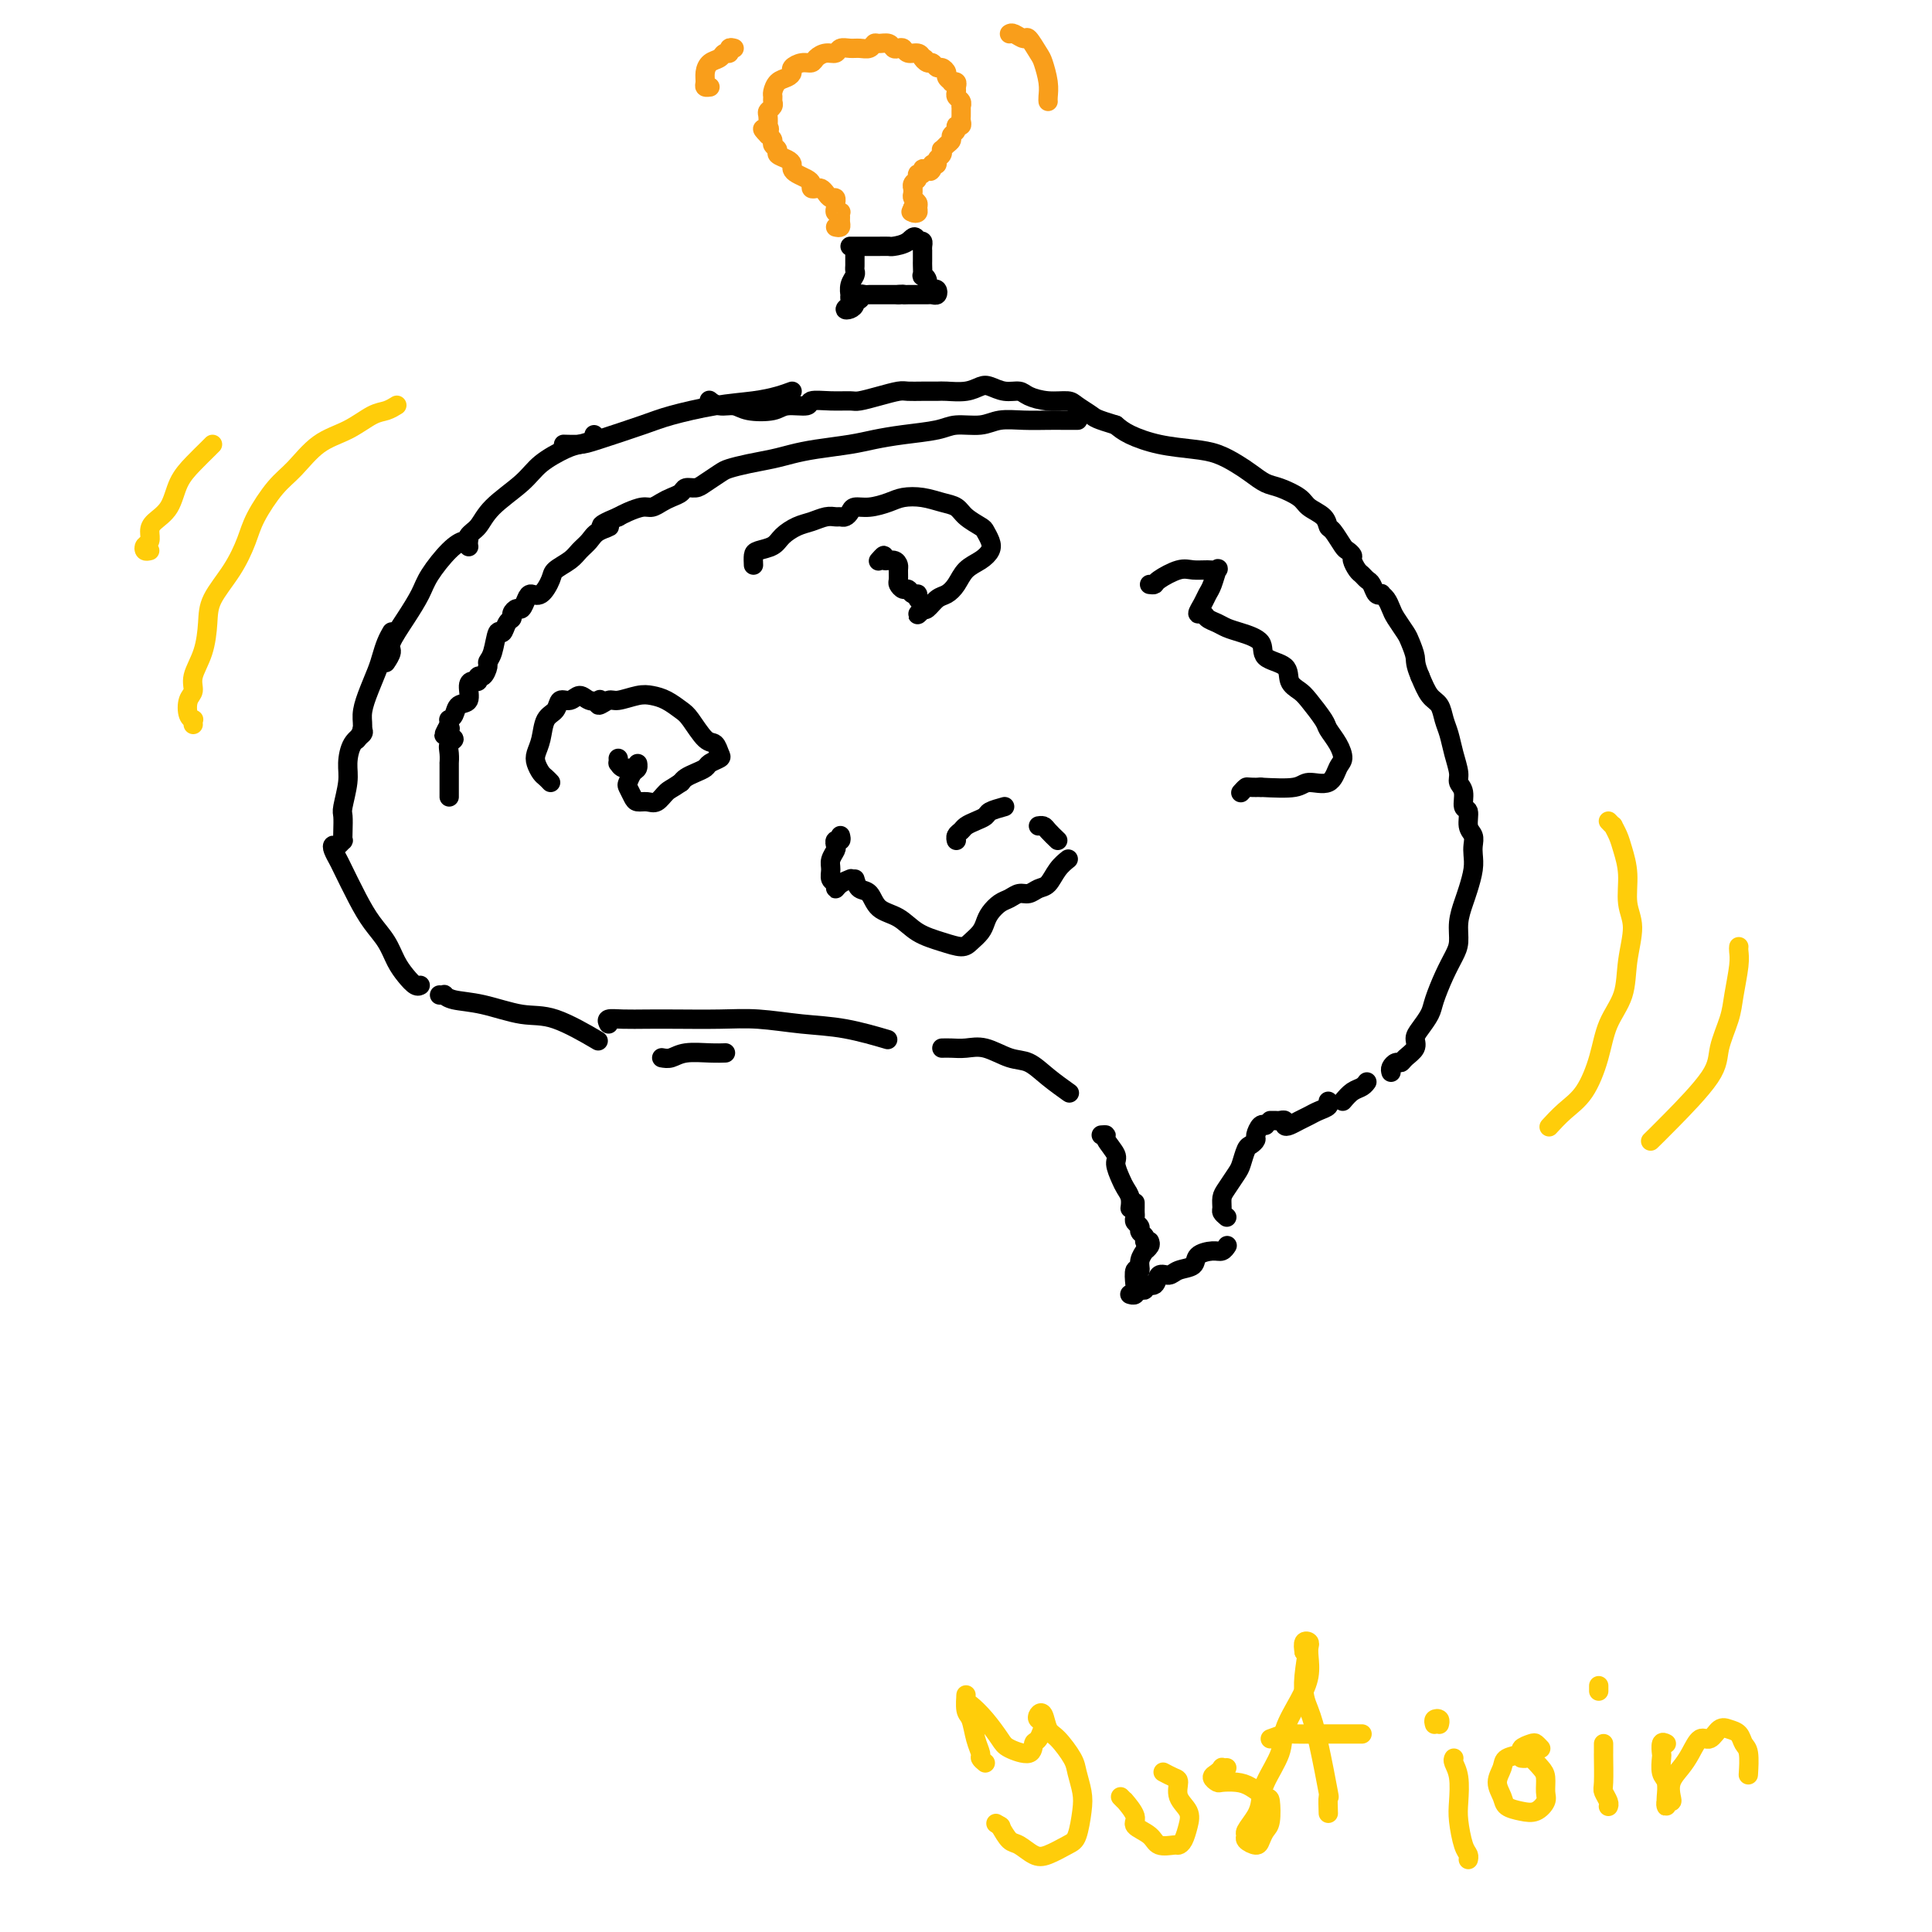 <svg viewBox='0 0 400 400' version='1.1' xmlns='http://www.w3.org/2000/svg' xmlns:xlink='http://www.w3.org/1999/xlink'><g fill='none' stroke='#000000' stroke-width='4' stroke-linecap='round' stroke-linejoin='round'><path d='M164,81c-0.880,0.326 -1.759,0.652 -3,1c-1.241,0.348 -2.843,0.716 -5,1c-2.157,0.284 -4.870,0.482 -8,1c-3.130,0.518 -6.678,1.354 -9,2c-2.322,0.646 -3.418,1.101 -6,2c-2.582,0.899 -6.651,2.241 -9,3c-2.349,0.759 -2.979,0.935 -4,1c-1.021,0.065 -2.435,0.019 -3,0c-0.565,-0.019 -0.283,-0.009 0,0'/><path d='M123,90c0.284,0.322 0.568,0.643 0,1c-0.568,0.357 -1.986,0.748 -3,1c-1.014,0.252 -1.622,0.365 -3,1c-1.378,0.635 -3.526,1.794 -5,3c-1.474,1.206 -2.276,2.460 -4,4c-1.724,1.540 -4.371,3.366 -6,5c-1.629,1.634 -2.241,3.077 -3,4c-0.759,0.923 -1.666,1.325 -2,2c-0.334,0.675 -0.095,1.621 0,2c0.095,0.379 0.048,0.189 0,0'/><path d='M97,112c-0.014,-0.543 -0.028,-1.086 0,-1c0.028,0.086 0.097,0.801 0,1c-0.097,0.199 -0.360,-0.118 -1,0c-0.640,0.118 -1.658,0.672 -3,2c-1.342,1.328 -3.010,3.429 -4,5c-0.990,1.571 -1.302,2.610 -2,4c-0.698,1.390 -1.781,3.129 -3,5c-1.219,1.871 -2.574,3.873 -3,5c-0.426,1.127 0.078,1.380 0,2c-0.078,0.620 -0.736,1.606 -1,2c-0.264,0.394 -0.132,0.197 0,0'/><path d='M81,131c0.087,-0.151 0.175,-0.302 0,0c-0.175,0.302 -0.611,1.056 -1,2c-0.389,0.944 -0.730,2.076 -1,3c-0.270,0.924 -0.468,1.638 -1,3c-0.532,1.362 -1.397,3.370 -2,5c-0.603,1.630 -0.945,2.880 -1,4c-0.055,1.120 0.178,2.109 0,3c-0.178,0.891 -0.765,1.683 -1,2c-0.235,0.317 -0.117,0.158 0,0'/><path d='M75,151c0.194,0.295 0.388,0.590 0,1c-0.388,0.410 -1.358,0.934 -2,2c-0.642,1.066 -0.957,2.673 -1,4c-0.043,1.327 0.184,2.374 0,4c-0.184,1.626 -0.781,3.832 -1,5c-0.219,1.168 -0.062,1.298 0,2c0.062,0.702 0.027,1.977 0,3c-0.027,1.023 -0.047,1.793 0,2c0.047,0.207 0.159,-0.148 0,0c-0.159,0.148 -0.591,0.799 -1,1c-0.409,0.201 -0.794,-0.047 -1,0c-0.206,0.047 -0.232,0.389 0,1c0.232,0.611 0.723,1.492 1,2c0.277,0.508 0.339,0.642 1,2c0.661,1.358 1.920,3.939 3,6c1.080,2.061 1.981,3.604 3,5c1.019,1.396 2.158,2.647 3,4c0.842,1.353 1.389,2.807 2,4c0.611,1.193 1.288,2.124 2,3c0.712,0.876 1.461,1.697 2,2c0.539,0.303 0.868,0.086 1,0c0.132,-0.086 0.066,-0.043 0,0'/><path d='M91,206c0.449,0.027 0.898,0.053 1,0c0.102,-0.053 -0.144,-0.186 0,0c0.144,0.186 0.677,0.692 2,1c1.323,0.308 3.435,0.420 6,1c2.565,0.580 5.585,1.630 8,2c2.415,0.370 4.227,0.061 7,1c2.773,0.939 6.507,3.125 8,4c1.493,0.875 0.747,0.437 0,0'/><path d='M137,219c0.633,0.113 1.266,0.226 2,0c0.734,-0.226 1.568,-0.793 3,-1c1.432,-0.207 3.463,-0.056 5,0c1.537,0.056 2.582,0.016 3,0c0.418,-0.016 0.209,-0.008 0,0'/><path d='M126,212c-0.221,-0.423 -0.441,-0.845 0,-1c0.441,-0.155 1.545,-0.042 3,0c1.455,0.042 3.261,0.015 5,0c1.739,-0.015 3.413,-0.016 6,0c2.587,0.016 6.089,0.050 9,0c2.911,-0.050 5.233,-0.185 8,0c2.767,0.185 5.979,0.689 9,1c3.021,0.311 5.852,0.430 9,1c3.148,0.570 6.614,1.591 8,2c1.386,0.409 0.693,0.204 0,0'/><path d='M195,217c0.593,-0.015 1.187,-0.031 2,0c0.813,0.031 1.847,0.108 3,0c1.153,-0.108 2.425,-0.400 4,0c1.575,0.400 3.452,1.491 5,2c1.548,0.509 2.765,0.435 4,1c1.235,0.565 2.486,1.767 4,3c1.514,1.233 3.290,2.495 4,3c0.710,0.505 0.355,0.252 0,0'/><path d='M228,235c0.485,-0.033 0.970,-0.066 1,0c0.030,0.066 -0.396,0.230 0,1c0.396,0.770 1.612,2.145 2,3c0.388,0.855 -0.054,1.189 0,2c0.054,0.811 0.603,2.099 1,3c0.397,0.901 0.643,1.417 1,2c0.357,0.583 0.827,1.234 1,2c0.173,0.766 0.049,1.647 0,2c-0.049,0.353 -0.025,0.176 0,0'/><path d='M235,249c-0.001,0.447 -0.001,0.893 0,1c0.001,0.107 0.004,-0.126 0,0c-0.004,0.126 -0.016,0.611 0,1c0.016,0.389 0.061,0.681 0,1c-0.061,0.319 -0.226,0.663 0,1c0.226,0.337 0.845,0.665 1,1c0.155,0.335 -0.154,0.677 0,1c0.154,0.323 0.772,0.625 1,1c0.228,0.375 0.065,0.821 0,1c-0.065,0.179 -0.033,0.089 0,0'/><path d='M238,257c0.122,0.298 0.244,0.596 0,1c-0.244,0.404 -0.854,0.915 -1,1c-0.146,0.085 0.171,-0.255 0,0c-0.171,0.255 -0.829,1.105 -1,2c-0.171,0.895 0.147,1.833 0,2c-0.147,0.167 -0.757,-0.439 -1,0c-0.243,0.439 -0.119,1.921 0,3c0.119,1.079 0.232,1.754 0,2c-0.232,0.246 -0.808,0.062 -1,0c-0.192,-0.062 0.000,-0.002 0,0c-0.000,0.002 -0.194,-0.052 0,0c0.194,0.052 0.774,0.211 1,0c0.226,-0.211 0.097,-0.793 0,-1c-0.097,-0.207 -0.163,-0.039 0,0c0.163,0.039 0.553,-0.050 1,0c0.447,0.050 0.949,0.239 1,0c0.051,-0.239 -0.350,-0.904 0,-1c0.350,-0.096 1.450,0.379 2,0c0.550,-0.379 0.551,-1.611 1,-2c0.449,-0.389 1.345,0.063 2,0c0.655,-0.063 1.068,-0.643 2,-1c0.932,-0.357 2.383,-0.492 3,-1c0.617,-0.508 0.400,-1.390 1,-2c0.600,-0.610 2.016,-0.947 3,-1c0.984,-0.053 1.534,0.178 2,0c0.466,-0.178 0.847,-0.765 1,-1c0.153,-0.235 0.076,-0.117 0,0'/><path d='M254,252c-0.427,-0.360 -0.854,-0.719 -1,-1c-0.146,-0.281 -0.012,-0.483 0,-1c0.012,-0.517 -0.099,-1.351 0,-2c0.099,-0.649 0.407,-1.115 1,-2c0.593,-0.885 1.469,-2.188 2,-3c0.531,-0.812 0.716,-1.134 1,-2c0.284,-0.866 0.667,-2.278 1,-3c0.333,-0.722 0.615,-0.754 1,-1c0.385,-0.246 0.874,-0.707 1,-1c0.126,-0.293 -0.111,-0.419 0,-1c0.111,-0.581 0.568,-1.618 1,-2c0.432,-0.382 0.838,-0.109 1,0c0.162,0.109 0.081,0.055 0,0'/><path d='M263,232c0.341,-0.008 0.682,-0.015 1,0c0.318,0.015 0.613,0.054 1,0c0.387,-0.054 0.866,-0.199 1,0c0.134,0.199 -0.078,0.744 0,1c0.078,0.256 0.445,0.223 1,0c0.555,-0.223 1.297,-0.638 2,-1c0.703,-0.362 1.365,-0.672 2,-1c0.635,-0.328 1.242,-0.676 2,-1c0.758,-0.324 1.666,-0.626 2,-1c0.334,-0.374 0.096,-0.821 0,-1c-0.096,-0.179 -0.048,-0.089 0,0'/><path d='M278,228c0.649,-0.762 1.298,-1.524 2,-2c0.702,-0.476 1.458,-0.667 2,-1c0.542,-0.333 0.869,-0.810 1,-1c0.131,-0.190 0.065,-0.095 0,0'/><path d='M288,222c-0.087,-0.305 -0.173,-0.609 0,-1c0.173,-0.391 0.606,-0.867 1,-1c0.394,-0.133 0.748,0.079 1,0c0.252,-0.079 0.400,-0.447 1,-1c0.600,-0.553 1.651,-1.290 2,-2c0.349,-0.710 -0.006,-1.393 0,-2c0.006,-0.607 0.372,-1.138 1,-2c0.628,-0.862 1.517,-2.053 2,-3c0.483,-0.947 0.559,-1.649 1,-3c0.441,-1.351 1.245,-3.352 2,-5c0.755,-1.648 1.459,-2.943 2,-4c0.541,-1.057 0.919,-1.875 1,-3c0.081,-1.125 -0.136,-2.556 0,-4c0.136,-1.444 0.625,-2.900 1,-4c0.375,-1.100 0.638,-1.842 1,-3c0.362,-1.158 0.825,-2.732 1,-4c0.175,-1.268 0.062,-2.232 0,-3c-0.062,-0.768 -0.073,-1.342 0,-2c0.073,-0.658 0.231,-1.401 0,-2c-0.231,-0.599 -0.850,-1.053 -1,-2c-0.150,-0.947 0.171,-2.388 0,-3c-0.171,-0.612 -0.833,-0.396 -1,-1c-0.167,-0.604 0.163,-2.027 0,-3c-0.163,-0.973 -0.817,-1.495 -1,-2c-0.183,-0.505 0.107,-0.993 0,-2c-0.107,-1.007 -0.609,-2.533 -1,-4c-0.391,-1.467 -0.671,-2.874 -1,-4c-0.329,-1.126 -0.707,-1.972 -1,-3c-0.293,-1.028 -0.502,-2.238 -1,-3c-0.498,-0.762 -1.285,-1.075 -2,-2c-0.715,-0.925 -1.357,-2.463 -2,-4'/><path d='M294,140c-1.103,-2.602 -0.859,-3.105 -1,-4c-0.141,-0.895 -0.667,-2.180 -1,-3c-0.333,-0.820 -0.471,-1.176 -1,-2c-0.529,-0.824 -1.447,-2.116 -2,-3c-0.553,-0.884 -0.740,-1.359 -1,-2c-0.260,-0.641 -0.595,-1.446 -1,-2c-0.405,-0.554 -0.882,-0.855 -1,-1c-0.118,-0.145 0.123,-0.133 0,0c-0.123,0.133 -0.610,0.388 -1,0c-0.390,-0.388 -0.683,-1.417 -1,-2c-0.317,-0.583 -0.658,-0.719 -1,-1c-0.342,-0.281 -0.683,-0.706 -1,-1c-0.317,-0.294 -0.609,-0.458 -1,-1c-0.391,-0.542 -0.882,-1.462 -1,-2c-0.118,-0.538 0.137,-0.692 0,-1c-0.137,-0.308 -0.665,-0.768 -1,-1c-0.335,-0.232 -0.478,-0.236 -1,-1c-0.522,-0.764 -1.422,-2.287 -2,-3c-0.578,-0.713 -0.833,-0.615 -1,-1c-0.167,-0.385 -0.246,-1.254 -1,-2c-0.754,-0.746 -2.183,-1.369 -3,-2c-0.817,-0.631 -1.022,-1.271 -2,-2c-0.978,-0.729 -2.729,-1.547 -4,-2c-1.271,-0.453 -2.063,-0.541 -3,-1c-0.937,-0.459 -2.020,-1.288 -3,-2c-0.980,-0.712 -1.859,-1.307 -3,-2c-1.141,-0.693 -2.546,-1.484 -4,-2c-1.454,-0.516 -2.957,-0.757 -5,-1c-2.043,-0.243 -4.627,-0.489 -7,-1c-2.373,-0.511 -4.535,-1.289 -6,-2c-1.465,-0.711 -2.232,-1.356 -3,-2'/><path d='M231,88c-4.218,-1.277 -4.265,-1.469 -5,-2c-0.735,-0.531 -2.160,-1.400 -3,-2c-0.840,-0.600 -1.095,-0.930 -2,-1c-0.905,-0.070 -2.459,0.121 -4,0c-1.541,-0.121 -3.070,-0.555 -4,-1c-0.930,-0.445 -1.262,-0.900 -2,-1c-0.738,-0.100 -1.882,0.155 -3,0c-1.118,-0.155 -2.210,-0.721 -3,-1c-0.790,-0.279 -1.278,-0.271 -2,0c-0.722,0.271 -1.678,0.805 -3,1c-1.322,0.195 -3.010,0.052 -4,0c-0.990,-0.052 -1.282,-0.011 -2,0c-0.718,0.011 -1.863,-0.007 -3,0c-1.137,0.007 -2.267,0.040 -3,0c-0.733,-0.040 -1.069,-0.154 -2,0c-0.931,0.154 -2.457,0.576 -4,1c-1.543,0.424 -3.104,0.850 -4,1c-0.896,0.150 -1.129,0.025 -2,0c-0.871,-0.025 -2.380,0.049 -4,0c-1.620,-0.049 -3.351,-0.222 -4,0c-0.649,0.222 -0.218,0.840 -1,1c-0.782,0.160 -2.779,-0.138 -4,0c-1.221,0.138 -1.665,0.713 -3,1c-1.335,0.287 -3.559,0.287 -5,0c-1.441,-0.287 -2.098,-0.860 -3,-1c-0.902,-0.140 -2.051,0.155 -3,0c-0.949,-0.155 -1.700,-0.758 -2,-1c-0.300,-0.242 -0.150,-0.121 0,0'/><path d='M223,87c0.120,0.000 0.241,0.000 0,0c-0.241,-0.000 -0.842,-0.000 -1,0c-0.158,0.000 0.129,0.000 0,0c-0.129,-0.000 -0.674,-0.001 -1,0c-0.326,0.001 -0.434,0.004 -1,0c-0.566,-0.004 -1.590,-0.016 -3,0c-1.410,0.016 -3.207,0.060 -5,0c-1.793,-0.060 -3.584,-0.223 -5,0c-1.416,0.223 -2.458,0.833 -4,1c-1.542,0.167 -3.585,-0.110 -5,0c-1.415,0.110 -2.201,0.607 -4,1c-1.799,0.393 -4.610,0.683 -7,1c-2.390,0.317 -4.361,0.662 -6,1c-1.639,0.338 -2.948,0.668 -5,1c-2.052,0.332 -4.847,0.667 -7,1c-2.153,0.333 -3.664,0.666 -5,1c-1.336,0.334 -2.497,0.670 -4,1c-1.503,0.330 -3.347,0.653 -5,1c-1.653,0.347 -3.115,0.719 -4,1c-0.885,0.281 -1.192,0.470 -2,1c-0.808,0.530 -2.117,1.399 -3,2c-0.883,0.601 -1.339,0.934 -2,1c-0.661,0.066 -1.528,-0.136 -2,0c-0.472,0.136 -0.548,0.610 -1,1c-0.452,0.390 -1.280,0.696 -2,1c-0.720,0.304 -1.334,0.606 -2,1c-0.666,0.394 -1.385,0.879 -2,1c-0.615,0.121 -1.127,-0.121 -2,0c-0.873,0.121 -2.107,0.606 -3,1c-0.893,0.394 -1.447,0.697 -2,1'/><path d='M128,107c-5.926,2.429 -2.741,2.002 -2,2c0.741,-0.002 -0.961,0.423 -2,1c-1.039,0.577 -1.415,1.308 -2,2c-0.585,0.692 -1.378,1.346 -2,2c-0.622,0.654 -1.074,1.310 -2,2c-0.926,0.690 -2.328,1.416 -3,2c-0.672,0.584 -0.614,1.026 -1,2c-0.386,0.974 -1.216,2.481 -2,3c-0.784,0.519 -1.520,0.051 -2,0c-0.480,-0.051 -0.702,0.315 -1,1c-0.298,0.685 -0.671,1.688 -1,2c-0.329,0.312 -0.613,-0.065 -1,0c-0.387,0.065 -0.877,0.574 -1,1c-0.123,0.426 0.122,0.768 0,1c-0.122,0.232 -0.611,0.353 -1,1c-0.389,0.647 -0.678,1.821 -1,2c-0.322,0.179 -0.677,-0.638 -1,0c-0.323,0.638 -0.612,2.730 -1,4c-0.388,1.270 -0.874,1.717 -1,2c-0.126,0.283 0.107,0.401 0,1c-0.107,0.599 -0.555,1.678 -1,2c-0.445,0.322 -0.888,-0.113 -1,0c-0.112,0.113 0.107,0.775 0,1c-0.107,0.225 -0.539,0.014 -1,0c-0.461,-0.014 -0.950,0.168 -1,1c-0.050,0.832 0.341,2.313 0,3c-0.341,0.687 -1.412,0.579 -2,1c-0.588,0.421 -0.694,1.371 -1,2c-0.306,0.629 -0.813,0.939 -1,1c-0.187,0.061 -0.053,-0.125 0,0c0.053,0.125 0.027,0.563 0,1'/><path d='M93,150c-2.145,3.892 -0.508,1.623 0,1c0.508,-0.623 -0.113,0.401 0,1c0.113,0.599 0.958,0.771 1,1c0.042,0.229 -0.721,0.513 -1,1c-0.279,0.487 -0.075,1.177 0,2c0.075,0.823 0.020,1.779 0,2c-0.020,0.221 -0.005,-0.291 0,0c0.005,0.291 0.001,1.387 0,2c-0.001,0.613 -0.000,0.742 0,1c0.000,0.258 0.000,0.644 0,1c-0.000,0.356 -0.000,0.683 0,1c0.000,0.317 0.000,0.624 0,1c-0.000,0.376 -0.000,0.822 0,1c0.000,0.178 0.000,0.089 0,0'/><path d='M114,162c-0.338,-0.358 -0.676,-0.717 -1,-1c-0.324,-0.283 -0.635,-0.492 -1,-1c-0.365,-0.508 -0.784,-1.315 -1,-2c-0.216,-0.685 -0.227,-1.249 0,-2c0.227,-0.751 0.694,-1.688 1,-3c0.306,-1.312 0.452,-2.997 1,-4c0.548,-1.003 1.497,-1.323 2,-2c0.503,-0.677 0.559,-1.712 1,-2c0.441,-0.288 1.267,0.170 2,0c0.733,-0.170 1.371,-0.969 2,-1c0.629,-0.031 1.247,0.706 2,1c0.753,0.294 1.642,0.146 2,0c0.358,-0.146 0.186,-0.292 0,0c-0.186,0.292 -0.384,1.020 0,1c0.384,-0.020 1.351,-0.788 2,-1c0.649,-0.212 0.979,0.132 2,0c1.021,-0.132 2.734,-0.739 4,-1c1.266,-0.261 2.086,-0.174 3,0c0.914,0.174 1.922,0.437 3,1c1.078,0.563 2.225,1.425 3,2c0.775,0.575 1.176,0.861 2,2c0.824,1.139 2.070,3.131 3,4c0.930,0.869 1.543,0.614 2,1c0.457,0.386 0.758,1.413 1,2c0.242,0.587 0.426,0.735 0,1c-0.426,0.265 -1.462,0.648 -2,1c-0.538,0.352 -0.577,0.672 -1,1c-0.423,0.328 -1.229,0.665 -2,1c-0.771,0.335 -1.506,0.667 -2,1c-0.494,0.333 -0.747,0.666 -1,1'/><path d='M141,162c-1.820,1.259 -2.371,1.407 -3,2c-0.629,0.593 -1.335,1.630 -2,2c-0.665,0.370 -1.289,0.073 -2,0c-0.711,-0.073 -1.508,0.079 -2,0c-0.492,-0.079 -0.678,-0.388 -1,-1c-0.322,-0.612 -0.780,-1.528 -1,-2c-0.220,-0.472 -0.202,-0.501 0,-1c0.202,-0.499 0.588,-1.469 1,-2c0.412,-0.531 0.850,-0.625 1,-1c0.150,-0.375 0.012,-1.033 0,-1c-0.012,0.033 0.102,0.756 0,1c-0.102,0.244 -0.420,0.009 -1,0c-0.580,-0.009 -1.423,0.207 -2,0c-0.577,-0.207 -0.886,-0.839 -1,-1c-0.114,-0.161 -0.031,0.149 0,0c0.031,-0.149 0.009,-0.757 0,-1c-0.009,-0.243 -0.004,-0.122 0,0'/><path d='M156,117c-0.033,-0.750 -0.067,-1.500 0,-2c0.067,-0.500 0.233,-0.750 1,-1c0.767,-0.250 2.134,-0.502 3,-1c0.866,-0.498 1.230,-1.244 2,-2c0.770,-0.756 1.947,-1.523 3,-2c1.053,-0.477 1.984,-0.663 3,-1c1.016,-0.337 2.118,-0.825 3,-1c0.882,-0.175 1.544,-0.037 2,0c0.456,0.037 0.704,-0.028 1,0c0.296,0.028 0.638,0.148 1,0c0.362,-0.148 0.742,-0.565 1,-1c0.258,-0.435 0.392,-0.888 1,-1c0.608,-0.112 1.688,0.117 3,0c1.312,-0.117 2.855,-0.579 4,-1c1.145,-0.421 1.891,-0.801 3,-1c1.109,-0.199 2.581,-0.218 4,0c1.419,0.218 2.786,0.673 4,1c1.214,0.327 2.276,0.524 3,1c0.724,0.476 1.109,1.230 2,2c0.891,0.770 2.286,1.558 3,2c0.714,0.442 0.746,0.540 1,1c0.254,0.460 0.731,1.281 1,2c0.269,0.719 0.329,1.334 0,2c-0.329,0.666 -1.046,1.381 -2,2c-0.954,0.619 -2.143,1.140 -3,2c-0.857,0.860 -1.382,2.059 -2,3c-0.618,0.941 -1.331,1.623 -2,2c-0.669,0.377 -1.296,0.448 -2,1c-0.704,0.552 -1.487,1.586 -2,2c-0.513,0.414 -0.757,0.207 -1,0'/><path d='M191,126c-2.102,2.270 -0.356,0.944 0,0c0.356,-0.944 -0.678,-1.506 -1,-2c-0.322,-0.494 0.068,-0.920 0,-1c-0.068,-0.080 -0.592,0.187 -1,0c-0.408,-0.187 -0.698,-0.827 -1,-1c-0.302,-0.173 -0.616,0.123 -1,0c-0.384,-0.123 -0.837,-0.664 -1,-1c-0.163,-0.336 -0.038,-0.467 0,-1c0.038,-0.533 -0.013,-1.468 0,-2c0.013,-0.532 0.091,-0.661 0,-1c-0.091,-0.339 -0.350,-0.889 -1,-1c-0.650,-0.111 -1.690,0.218 -2,0c-0.310,-0.218 0.109,-0.982 0,-1c-0.109,-0.018 -0.745,0.709 -1,1c-0.255,0.291 -0.127,0.145 0,0'/><path d='M174,173c0.111,0.448 0.222,0.897 0,1c-0.222,0.103 -0.777,-0.138 -1,0c-0.223,0.138 -0.113,0.657 0,1c0.113,0.343 0.230,0.511 0,1c-0.230,0.489 -0.808,1.298 -1,2c-0.192,0.702 0.003,1.296 0,2c-0.003,0.704 -0.204,1.520 0,2c0.204,0.480 0.811,0.626 1,1c0.189,0.374 -0.042,0.977 0,1c0.042,0.023 0.358,-0.532 1,-1c0.642,-0.468 1.612,-0.848 2,-1c0.388,-0.152 0.194,-0.076 0,0'/><path d='M177,182c0.231,0.812 0.461,1.625 1,2c0.539,0.375 1.385,0.313 2,1c0.615,0.687 0.998,2.122 2,3c1.002,0.878 2.624,1.200 4,2c1.376,0.800 2.505,2.079 4,3c1.495,0.921 3.356,1.484 5,2c1.644,0.516 3.070,0.984 4,1c0.930,0.016 1.366,-0.419 2,-1c0.634,-0.581 1.468,-1.307 2,-2c0.532,-0.693 0.761,-1.353 1,-2c0.239,-0.647 0.487,-1.283 1,-2c0.513,-0.717 1.292,-1.516 2,-2c0.708,-0.484 1.344,-0.653 2,-1c0.656,-0.347 1.330,-0.873 2,-1c0.670,-0.127 1.336,0.144 2,0c0.664,-0.144 1.327,-0.704 2,-1c0.673,-0.296 1.356,-0.327 2,-1c0.644,-0.673 1.250,-1.989 2,-3c0.750,-1.011 1.643,-1.717 2,-2c0.357,-0.283 0.179,-0.141 0,0'/><path d='M219,174c-0.762,-0.732 -1.524,-1.464 -2,-2c-0.476,-0.536 -0.667,-0.875 -1,-1c-0.333,-0.125 -0.810,-0.036 -1,0c-0.190,0.036 -0.095,0.018 0,0'/><path d='M208,167c-1.201,0.333 -2.401,0.667 -3,1c-0.599,0.333 -0.595,0.666 -1,1c-0.405,0.334 -1.219,0.667 -2,1c-0.781,0.333 -1.530,0.664 -2,1c-0.470,0.336 -0.662,0.678 -1,1c-0.338,0.322 -0.822,0.625 -1,1c-0.178,0.375 -0.051,0.821 0,1c0.051,0.179 0.025,0.089 0,0'/><path d='M238,121c0.412,0.052 0.824,0.105 1,0c0.176,-0.105 0.117,-0.367 1,-1c0.883,-0.633 2.707,-1.636 4,-2c1.293,-0.364 2.056,-0.088 3,0c0.944,0.088 2.068,-0.013 3,0c0.932,0.013 1.673,0.138 2,0c0.327,-0.138 0.241,-0.541 0,0c-0.241,0.541 -0.636,2.025 -1,3c-0.364,0.975 -0.698,1.441 -1,2c-0.302,0.559 -0.572,1.210 -1,2c-0.428,0.790 -1.013,1.717 -1,2c0.013,0.283 0.624,-0.079 1,0c0.376,0.079 0.519,0.601 1,1c0.481,0.399 1.302,0.677 2,1c0.698,0.323 1.273,0.690 2,1c0.727,0.310 1.605,0.562 3,1c1.395,0.438 3.308,1.062 4,2c0.692,0.938 0.162,2.188 1,3c0.838,0.812 3.044,1.184 4,2c0.956,0.816 0.661,2.077 1,3c0.339,0.923 1.313,1.510 2,2c0.687,0.490 1.089,0.884 2,2c0.911,1.116 2.332,2.955 3,4c0.668,1.045 0.581,1.297 1,2c0.419,0.703 1.342,1.858 2,3c0.658,1.142 1.050,2.271 1,3c-0.050,0.729 -0.541,1.057 -1,2c-0.459,0.943 -0.886,2.500 -2,3c-1.114,0.500 -2.915,-0.058 -4,0c-1.085,0.058 -1.453,0.731 -3,1c-1.547,0.269 -4.274,0.135 -7,0'/><path d='M261,163c-2.786,0.095 -2.750,-0.167 -3,0c-0.250,0.167 -0.786,0.762 -1,1c-0.214,0.238 -0.107,0.119 0,0'/></g>
<g fill='none' stroke='#FFCD0A' stroke-width='4' stroke-linecap='round' stroke-linejoin='round'><path d='M40,150c-0.028,-0.432 -0.056,-0.864 0,-1c0.056,-0.136 0.195,0.022 0,0c-0.195,-0.022 -0.725,-0.226 -1,-1c-0.275,-0.774 -0.294,-2.117 0,-3c0.294,-0.883 0.902,-1.305 1,-2c0.098,-0.695 -0.315,-1.664 0,-3c0.315,-1.336 1.359,-3.039 2,-5c0.641,-1.961 0.880,-4.182 1,-6c0.120,-1.818 0.121,-3.235 1,-5c0.879,-1.765 2.635,-3.877 4,-6c1.365,-2.123 2.337,-4.256 3,-6c0.663,-1.744 1.015,-3.099 2,-5c0.985,-1.901 2.602,-4.348 4,-6c1.398,-1.652 2.576,-2.508 4,-4c1.424,-1.492 3.093,-3.619 5,-5c1.907,-1.381 4.052,-2.017 6,-3c1.948,-0.983 3.697,-2.315 5,-3c1.303,-0.685 2.158,-0.723 3,-1c0.842,-0.277 1.669,-0.793 2,-1c0.331,-0.207 0.165,-0.103 0,0'/><path d='M31,114c-0.392,0.096 -0.783,0.192 -1,0c-0.217,-0.192 -0.258,-0.671 0,-1c0.258,-0.329 0.817,-0.506 1,-1c0.183,-0.494 -0.009,-1.304 0,-2c0.009,-0.696 0.219,-1.279 1,-2c0.781,-0.721 2.132,-1.580 3,-3c0.868,-1.420 1.252,-3.400 2,-5c0.748,-1.600 1.860,-2.821 3,-4c1.140,-1.179 2.307,-2.318 3,-3c0.693,-0.682 0.912,-0.909 1,-1c0.088,-0.091 0.044,-0.045 0,0'/><path d='M333,170c0.447,0.467 0.894,0.934 1,1c0.106,0.066 -0.131,-0.268 0,0c0.131,0.268 0.628,1.139 1,2c0.372,0.861 0.618,1.712 1,3c0.382,1.288 0.900,3.015 1,5c0.100,1.985 -0.218,4.230 0,6c0.218,1.770 0.971,3.065 1,5c0.029,1.935 -0.666,4.510 -1,7c-0.334,2.490 -0.308,4.896 -1,7c-0.692,2.104 -2.102,3.906 -3,6c-0.898,2.094 -1.285,4.481 -2,7c-0.715,2.519 -1.759,5.170 -3,7c-1.241,1.830 -2.680,2.839 -4,4c-1.320,1.161 -2.520,2.475 -3,3c-0.480,0.525 -0.240,0.263 0,0'/><path d='M360,196c-0.026,0.235 -0.053,0.470 0,1c0.053,0.530 0.185,1.354 0,3c-0.185,1.646 -0.689,4.113 -1,6c-0.311,1.887 -0.431,3.192 -1,5c-0.569,1.808 -1.589,4.117 -2,6c-0.411,1.883 -0.213,3.340 -2,6c-1.787,2.660 -5.558,6.524 -8,9c-2.442,2.476 -3.555,3.565 -4,4c-0.445,0.435 -0.223,0.218 0,0'/><path d='M204,365c-0.447,-0.370 -0.894,-0.741 -1,-1c-0.106,-0.259 0.129,-0.407 0,-1c-0.129,-0.593 -0.624,-1.630 -1,-3c-0.376,-1.370 -0.635,-3.073 -1,-4c-0.365,-0.927 -0.835,-1.078 -1,-2c-0.165,-0.922 -0.023,-2.616 0,-3c0.023,-0.384 -0.071,0.540 0,1c0.071,0.460 0.306,0.455 1,1c0.694,0.545 1.845,1.641 3,3c1.155,1.359 2.312,2.980 3,4c0.688,1.020 0.907,1.440 2,2c1.093,0.560 3.060,1.261 4,1c0.940,-0.261 0.854,-1.485 1,-2c0.146,-0.515 0.526,-0.323 1,-1c0.474,-0.677 1.044,-2.224 1,-3c-0.044,-0.776 -0.701,-0.782 -1,-1c-0.299,-0.218 -0.241,-0.648 0,-1c0.241,-0.352 0.666,-0.626 1,0c0.334,0.626 0.576,2.152 1,3c0.424,0.848 1.028,1.019 2,2c0.972,0.981 2.310,2.774 3,4c0.690,1.226 0.731,1.886 1,3c0.269,1.114 0.767,2.684 1,4c0.233,1.316 0.201,2.379 0,4c-0.201,1.621 -0.571,3.800 -1,5c-0.429,1.200 -0.916,1.420 -2,2c-1.084,0.580 -2.766,1.520 -4,2c-1.234,0.480 -2.022,0.500 -3,0c-0.978,-0.500 -2.148,-1.519 -3,-2c-0.852,-0.481 -1.386,-0.423 -2,-1c-0.614,-0.577 -1.307,-1.788 -2,-3'/><path d='M207,378c-1.556,-0.933 -0.444,-0.267 0,0c0.444,0.267 0.222,0.133 0,0'/><path d='M232,372c0.489,0.501 0.978,1.001 1,1c0.022,-0.001 -0.424,-0.504 0,0c0.424,0.504 1.718,2.016 2,3c0.282,0.984 -0.447,1.441 0,2c0.447,0.559 2.070,1.220 3,2c0.930,0.780 1.167,1.678 2,2c0.833,0.322 2.264,0.067 3,0c0.736,-0.067 0.778,0.054 1,0c0.222,-0.054 0.624,-0.284 1,-1c0.376,-0.716 0.726,-1.918 1,-3c0.274,-1.082 0.472,-2.045 0,-3c-0.472,-0.955 -1.616,-1.902 -2,-3c-0.384,-1.098 -0.010,-2.346 0,-3c0.010,-0.654 -0.343,-0.715 -1,-1c-0.657,-0.285 -1.616,-0.796 -2,-1c-0.384,-0.204 -0.192,-0.102 0,0'/><path d='M254,366c-0.443,0.024 -0.886,0.049 -1,0c-0.114,-0.049 0.100,-0.171 0,0c-0.100,0.171 -0.515,0.634 -1,1c-0.485,0.366 -1.039,0.636 -1,1c0.039,0.364 0.672,0.823 1,1c0.328,0.177 0.350,0.072 1,0c0.650,-0.072 1.926,-0.111 3,0c1.074,0.111 1.945,0.372 3,1c1.055,0.628 2.293,1.625 3,2c0.707,0.375 0.881,0.129 1,1c0.119,0.871 0.182,2.857 0,4c-0.182,1.143 -0.609,1.441 -1,2c-0.391,0.559 -0.748,1.378 -1,2c-0.252,0.622 -0.401,1.047 -1,1c-0.599,-0.047 -1.649,-0.568 -2,-1c-0.351,-0.432 -0.002,-0.777 0,-1c0.002,-0.223 -0.342,-0.324 0,-1c0.342,-0.676 1.371,-1.929 2,-3c0.629,-1.071 0.857,-1.962 1,-3c0.143,-1.038 0.200,-2.223 1,-4c0.800,-1.777 2.344,-4.146 3,-6c0.656,-1.854 0.424,-3.193 1,-5c0.576,-1.807 1.959,-4.081 3,-6c1.041,-1.919 1.739,-3.482 2,-5c0.261,-1.518 0.084,-2.990 0,-4c-0.084,-1.010 -0.074,-1.560 0,-2c0.074,-0.440 0.212,-0.772 0,-1c-0.212,-0.228 -0.775,-0.351 -1,0c-0.225,0.351 -0.113,1.175 0,2'/><path d='M270,342c1.820,-5.255 0.368,1.107 0,5c-0.368,3.893 0.346,5.317 1,7c0.654,1.683 1.247,3.625 2,7c0.753,3.375 1.666,8.183 2,10c0.334,1.817 0.090,0.643 0,1c-0.090,0.357 -0.026,2.245 0,3c0.026,0.755 0.013,0.378 0,0'/><path d='M263,360c1.148,-0.423 2.296,-0.845 3,-1c0.704,-0.155 0.963,-0.041 2,0c1.037,0.041 2.853,0.011 4,0c1.147,-0.011 1.627,-0.003 3,0c1.373,0.003 3.639,0.001 5,0c1.361,-0.001 1.817,-0.000 2,0c0.183,0.000 0.091,0.000 0,0'/><path d='M301,364c-0.112,0.212 -0.223,0.424 0,1c0.223,0.576 0.782,1.516 1,3c0.218,1.484 0.097,3.512 0,5c-0.097,1.488 -0.170,2.438 0,4c0.170,1.563 0.582,3.738 1,5c0.418,1.262 0.843,1.609 1,2c0.157,0.391 0.045,0.826 0,1c-0.045,0.174 -0.022,0.087 0,0'/><path d='M297,357c-0.113,-0.393 -0.226,-0.786 0,-1c0.226,-0.214 0.792,-0.250 1,0c0.208,0.250 0.060,0.786 0,1c-0.060,0.214 -0.030,0.107 0,0'/><path d='M319,362c-0.376,-0.399 -0.752,-0.798 -1,-1c-0.248,-0.202 -0.366,-0.207 -1,0c-0.634,0.207 -1.782,0.624 -2,1c-0.218,0.376 0.495,0.709 0,1c-0.495,0.291 -2.198,0.540 -3,1c-0.802,0.460 -0.704,1.132 -1,2c-0.296,0.868 -0.988,1.933 -1,3c-0.012,1.067 0.656,2.136 1,3c0.344,0.864 0.365,1.523 1,2c0.635,0.477 1.883,0.773 3,1c1.117,0.227 2.101,0.385 3,0c0.899,-0.385 1.712,-1.312 2,-2c0.288,-0.688 0.050,-1.137 0,-2c-0.050,-0.863 0.088,-2.140 0,-3c-0.088,-0.860 -0.402,-1.302 -1,-2c-0.598,-0.698 -1.480,-1.651 -2,-2c-0.520,-0.349 -0.678,-0.094 -1,0c-0.322,0.094 -0.806,0.027 -1,0c-0.194,-0.027 -0.097,-0.013 0,0'/><path d='M332,361c-0.001,0.302 -0.001,0.605 0,1c0.001,0.395 0.004,0.883 0,1c-0.004,0.117 -0.015,-0.137 0,1c0.015,1.137 0.057,3.664 0,5c-0.057,1.336 -0.211,1.482 0,2c0.211,0.518 0.788,1.409 1,2c0.212,0.591 0.061,0.883 0,1c-0.061,0.117 -0.030,0.058 0,0'/><path d='M331,350c0.000,-0.533 0.000,-1.067 0,-1c0.000,0.067 0.000,0.733 0,1c0.000,0.267 0.000,0.133 0,0'/><path d='M345,361c-0.420,-0.218 -0.841,-0.436 -1,0c-0.159,0.436 -0.057,1.525 0,2c0.057,0.475 0.068,0.336 0,1c-0.068,0.664 -0.214,2.130 0,3c0.214,0.870 0.788,1.143 1,2c0.212,0.857 0.060,2.297 0,3c-0.060,0.703 -0.030,0.670 0,1c0.030,0.330 0.059,1.022 0,1c-0.059,-0.022 -0.206,-0.757 0,-1c0.206,-0.243 0.765,0.008 1,0c0.235,-0.008 0.146,-0.273 0,-1c-0.146,-0.727 -0.349,-1.916 0,-3c0.349,-1.084 1.248,-2.063 2,-3c0.752,-0.937 1.356,-1.831 2,-3c0.644,-1.169 1.328,-2.612 2,-3c0.672,-0.388 1.332,0.281 2,0c0.668,-0.281 1.346,-1.511 2,-2c0.654,-0.489 1.286,-0.235 2,0c0.714,0.235 1.512,0.453 2,1c0.488,0.547 0.667,1.425 1,2c0.333,0.575 0.820,0.847 1,2c0.180,1.153 0.051,3.187 0,4c-0.051,0.813 -0.026,0.407 0,0'/></g>
<g fill='none' stroke='#000000' stroke-width='4' stroke-linecap='round' stroke-linejoin='round'><path d='M177,53c0.001,-0.090 0.001,-0.179 0,0c-0.001,0.179 -0.004,0.628 0,1c0.004,0.372 0.015,0.668 0,1c-0.015,0.332 -0.057,0.701 0,1c0.057,0.299 0.211,0.528 0,1c-0.211,0.472 -0.787,1.187 -1,2c-0.213,0.813 -0.061,1.724 0,2c0.061,0.276 0.033,-0.083 0,0c-0.033,0.083 -0.071,0.608 0,1c0.071,0.392 0.253,0.651 0,1c-0.253,0.349 -0.939,0.788 -1,1c-0.061,0.212 0.505,0.197 1,0c0.495,-0.197 0.920,-0.574 1,-1c0.080,-0.426 -0.186,-0.899 0,-1c0.186,-0.101 0.823,0.169 1,0c0.177,-0.169 -0.107,-0.777 0,-1c0.107,-0.223 0.606,-0.060 1,0c0.394,0.060 0.682,0.016 1,0c0.318,-0.016 0.667,-0.004 1,0c0.333,0.004 0.650,0.001 1,0c0.350,-0.001 0.733,-0.000 1,0c0.267,0.000 0.418,0.000 1,0c0.582,-0.000 1.595,-0.000 2,0c0.405,0.000 0.203,0.000 0,0'/><path d='M186,61c1.726,-0.155 1.041,-0.041 1,0c-0.041,0.041 0.563,0.011 1,0c0.437,-0.011 0.709,-0.003 1,0c0.291,0.003 0.603,0.001 1,0c0.397,-0.001 0.881,0.001 1,0c0.119,-0.001 -0.125,-0.004 0,0c0.125,0.004 0.619,0.015 1,0c0.381,-0.015 0.648,-0.055 1,0c0.352,0.055 0.789,0.204 1,0c0.211,-0.204 0.196,-0.763 0,-1c-0.196,-0.237 -0.574,-0.153 -1,0c-0.426,0.153 -0.899,0.374 -1,0c-0.101,-0.374 0.169,-1.342 0,-2c-0.169,-0.658 -0.777,-1.007 -1,-1c-0.223,0.007 -0.060,0.371 0,0c0.060,-0.371 0.016,-1.475 0,-2c-0.016,-0.525 -0.003,-0.470 0,-1c0.003,-0.530 -0.002,-1.645 0,-2c0.002,-0.355 0.011,0.049 0,0c-0.011,-0.049 -0.041,-0.552 0,-1c0.041,-0.448 0.155,-0.842 0,-1c-0.155,-0.158 -0.577,-0.079 -1,0'/><path d='M190,50c-0.589,-1.762 -1.060,-0.668 -2,0c-0.940,0.668 -2.348,0.911 -3,1c-0.652,0.089 -0.547,0.024 -1,0c-0.453,-0.024 -1.465,-0.006 -2,0c-0.535,0.006 -0.592,0.002 -1,0c-0.408,-0.002 -1.167,-0.000 -2,0c-0.833,0.000 -1.739,0.000 -2,0c-0.261,-0.000 0.122,-0.000 0,0c-0.122,0.000 -0.749,0.000 -1,0c-0.251,-0.000 -0.125,-0.000 0,0'/></g>
<g fill='none' stroke='#F99E1B' stroke-width='4' stroke-linecap='round' stroke-linejoin='round'><path d='M173,47c0.423,0.091 0.846,0.182 1,0c0.154,-0.182 0.037,-0.636 0,-1c-0.037,-0.364 0.004,-0.636 0,-1c-0.004,-0.364 -0.054,-0.820 0,-1c0.054,-0.180 0.210,-0.086 0,0c-0.210,0.086 -0.788,0.163 -1,0c-0.212,-0.163 -0.060,-0.565 0,-1c0.060,-0.435 0.027,-0.904 0,-1c-0.027,-0.096 -0.049,0.181 0,0c0.049,-0.181 0.168,-0.819 0,-1c-0.168,-0.181 -0.623,0.096 -1,0c-0.377,-0.096 -0.675,-0.565 -1,-1c-0.325,-0.435 -0.678,-0.838 -1,-1c-0.322,-0.162 -0.615,-0.085 -1,0c-0.385,0.085 -0.864,0.177 -1,0c-0.136,-0.177 0.069,-0.625 0,-1c-0.069,-0.375 -0.412,-0.678 -1,-1c-0.588,-0.322 -1.419,-0.664 -2,-1c-0.581,-0.336 -0.911,-0.667 -1,-1c-0.089,-0.333 0.063,-0.666 0,-1c-0.063,-0.334 -0.342,-0.667 -1,-1c-0.658,-0.333 -1.696,-0.667 -2,-1c-0.304,-0.333 0.125,-0.667 0,-1c-0.125,-0.333 -0.803,-0.667 -1,-1c-0.197,-0.333 0.087,-0.667 0,-1c-0.087,-0.333 -0.543,-0.667 -1,-1'/><path d='M159,28c-2.166,-2.169 -0.581,-1.092 0,-1c0.581,0.092 0.160,-0.801 0,-1c-0.160,-0.199 -0.057,0.298 0,0c0.057,-0.298 0.068,-1.389 0,-2c-0.068,-0.611 -0.215,-0.740 0,-1c0.215,-0.260 0.792,-0.651 1,-1c0.208,-0.349 0.048,-0.657 0,-1c-0.048,-0.343 0.016,-0.722 0,-1c-0.016,-0.278 -0.111,-0.455 0,-1c0.111,-0.545 0.428,-1.456 1,-2c0.572,-0.544 1.400,-0.719 2,-1c0.600,-0.281 0.972,-0.666 1,-1c0.028,-0.334 -0.288,-0.615 0,-1c0.288,-0.385 1.180,-0.873 2,-1c0.820,-0.127 1.567,0.106 2,0c0.433,-0.106 0.553,-0.550 1,-1c0.447,-0.450 1.222,-0.905 2,-1c0.778,-0.095 1.560,0.172 2,0c0.440,-0.172 0.538,-0.782 1,-1c0.462,-0.218 1.289,-0.044 2,0c0.711,0.044 1.308,-0.042 2,0c0.692,0.042 1.481,0.211 2,0c0.519,-0.211 0.769,-0.802 1,-1c0.231,-0.198 0.443,-0.001 1,0c0.557,0.001 1.458,-0.192 2,0c0.542,0.192 0.726,0.769 1,1c0.274,0.231 0.637,0.117 1,0c0.363,-0.117 0.726,-0.238 1,0c0.274,0.238 0.458,0.833 1,1c0.542,0.167 1.440,-0.095 2,0c0.560,0.095 0.780,0.548 1,1'/><path d='M191,12c1.035,0.399 0.122,-0.104 0,0c-0.122,0.104 0.546,0.816 1,1c0.454,0.184 0.695,-0.158 1,0c0.305,0.158 0.674,0.817 1,1c0.326,0.183 0.608,-0.108 1,0c0.392,0.108 0.893,0.617 1,1c0.107,0.383 -0.182,0.642 0,1c0.182,0.358 0.834,0.817 1,1c0.166,0.183 -0.153,0.091 0,0c0.153,-0.091 0.777,-0.179 1,0c0.223,0.179 0.046,0.626 0,1c-0.046,0.374 0.040,0.674 0,1c-0.040,0.326 -0.207,0.679 0,1c0.207,0.321 0.788,0.611 1,1c0.212,0.389 0.057,0.877 0,1c-0.057,0.123 -0.014,-0.121 0,0c0.014,0.121 -0.000,0.606 0,1c0.000,0.394 0.015,0.697 0,1c-0.015,0.303 -0.061,0.606 0,1c0.061,0.394 0.227,0.879 0,1c-0.227,0.121 -0.848,-0.123 -1,0c-0.152,0.123 0.166,0.611 0,1c-0.166,0.389 -0.815,0.678 -1,1c-0.185,0.322 0.095,0.678 0,1c-0.095,0.322 -0.565,0.611 -1,1c-0.435,0.389 -0.834,0.878 -1,1c-0.166,0.122 -0.100,-0.125 0,0c0.100,0.125 0.233,0.621 0,1c-0.233,0.379 -0.832,0.640 -1,1c-0.168,0.360 0.095,0.817 0,1c-0.095,0.183 -0.547,0.091 -1,0'/><path d='M193,34c-0.885,2.233 -0.098,1.315 0,1c0.098,-0.315 -0.495,-0.029 -1,0c-0.505,0.029 -0.924,-0.200 -1,0c-0.076,0.200 0.190,0.828 0,1c-0.190,0.172 -0.836,-0.112 -1,0c-0.164,0.112 0.152,0.622 0,1c-0.152,0.378 -0.774,0.626 -1,1c-0.226,0.374 -0.057,0.874 0,1c0.057,0.126 0.001,-0.121 0,0c-0.001,0.121 0.053,0.610 0,1c-0.053,0.390 -0.214,0.680 0,1c0.214,0.320 0.803,0.672 1,1c0.197,0.328 0.001,0.634 0,1c-0.001,0.366 0.192,0.791 0,1c-0.192,0.209 -0.769,0.203 -1,0c-0.231,-0.203 -0.115,-0.601 0,-1'/><path d='M189,43c-0.667,1.500 -0.333,0.750 0,0'/><path d='M209,7c0.212,-0.135 0.424,-0.270 1,0c0.576,0.270 1.517,0.946 2,1c0.483,0.054 0.508,-0.515 1,0c0.492,0.515 1.452,2.114 2,3c0.548,0.886 0.683,1.061 1,2c0.317,0.939 0.817,2.644 1,4c0.183,1.356 0.049,2.365 0,3c-0.049,0.635 -0.014,0.896 0,1c0.014,0.104 0.007,0.052 0,0'/><path d='M152,10c-0.449,-0.120 -0.897,-0.240 -1,0c-0.103,0.240 0.140,0.841 0,1c-0.140,0.159 -0.664,-0.123 -1,0c-0.336,0.123 -0.483,0.649 -1,1c-0.517,0.351 -1.403,0.525 -2,1c-0.597,0.475 -0.906,1.252 -1,2c-0.094,0.748 0.026,1.469 0,2c-0.026,0.531 -0.199,0.874 0,1c0.199,0.126 0.771,0.036 1,0c0.229,-0.036 0.114,-0.018 0,0'/></g>
</svg>